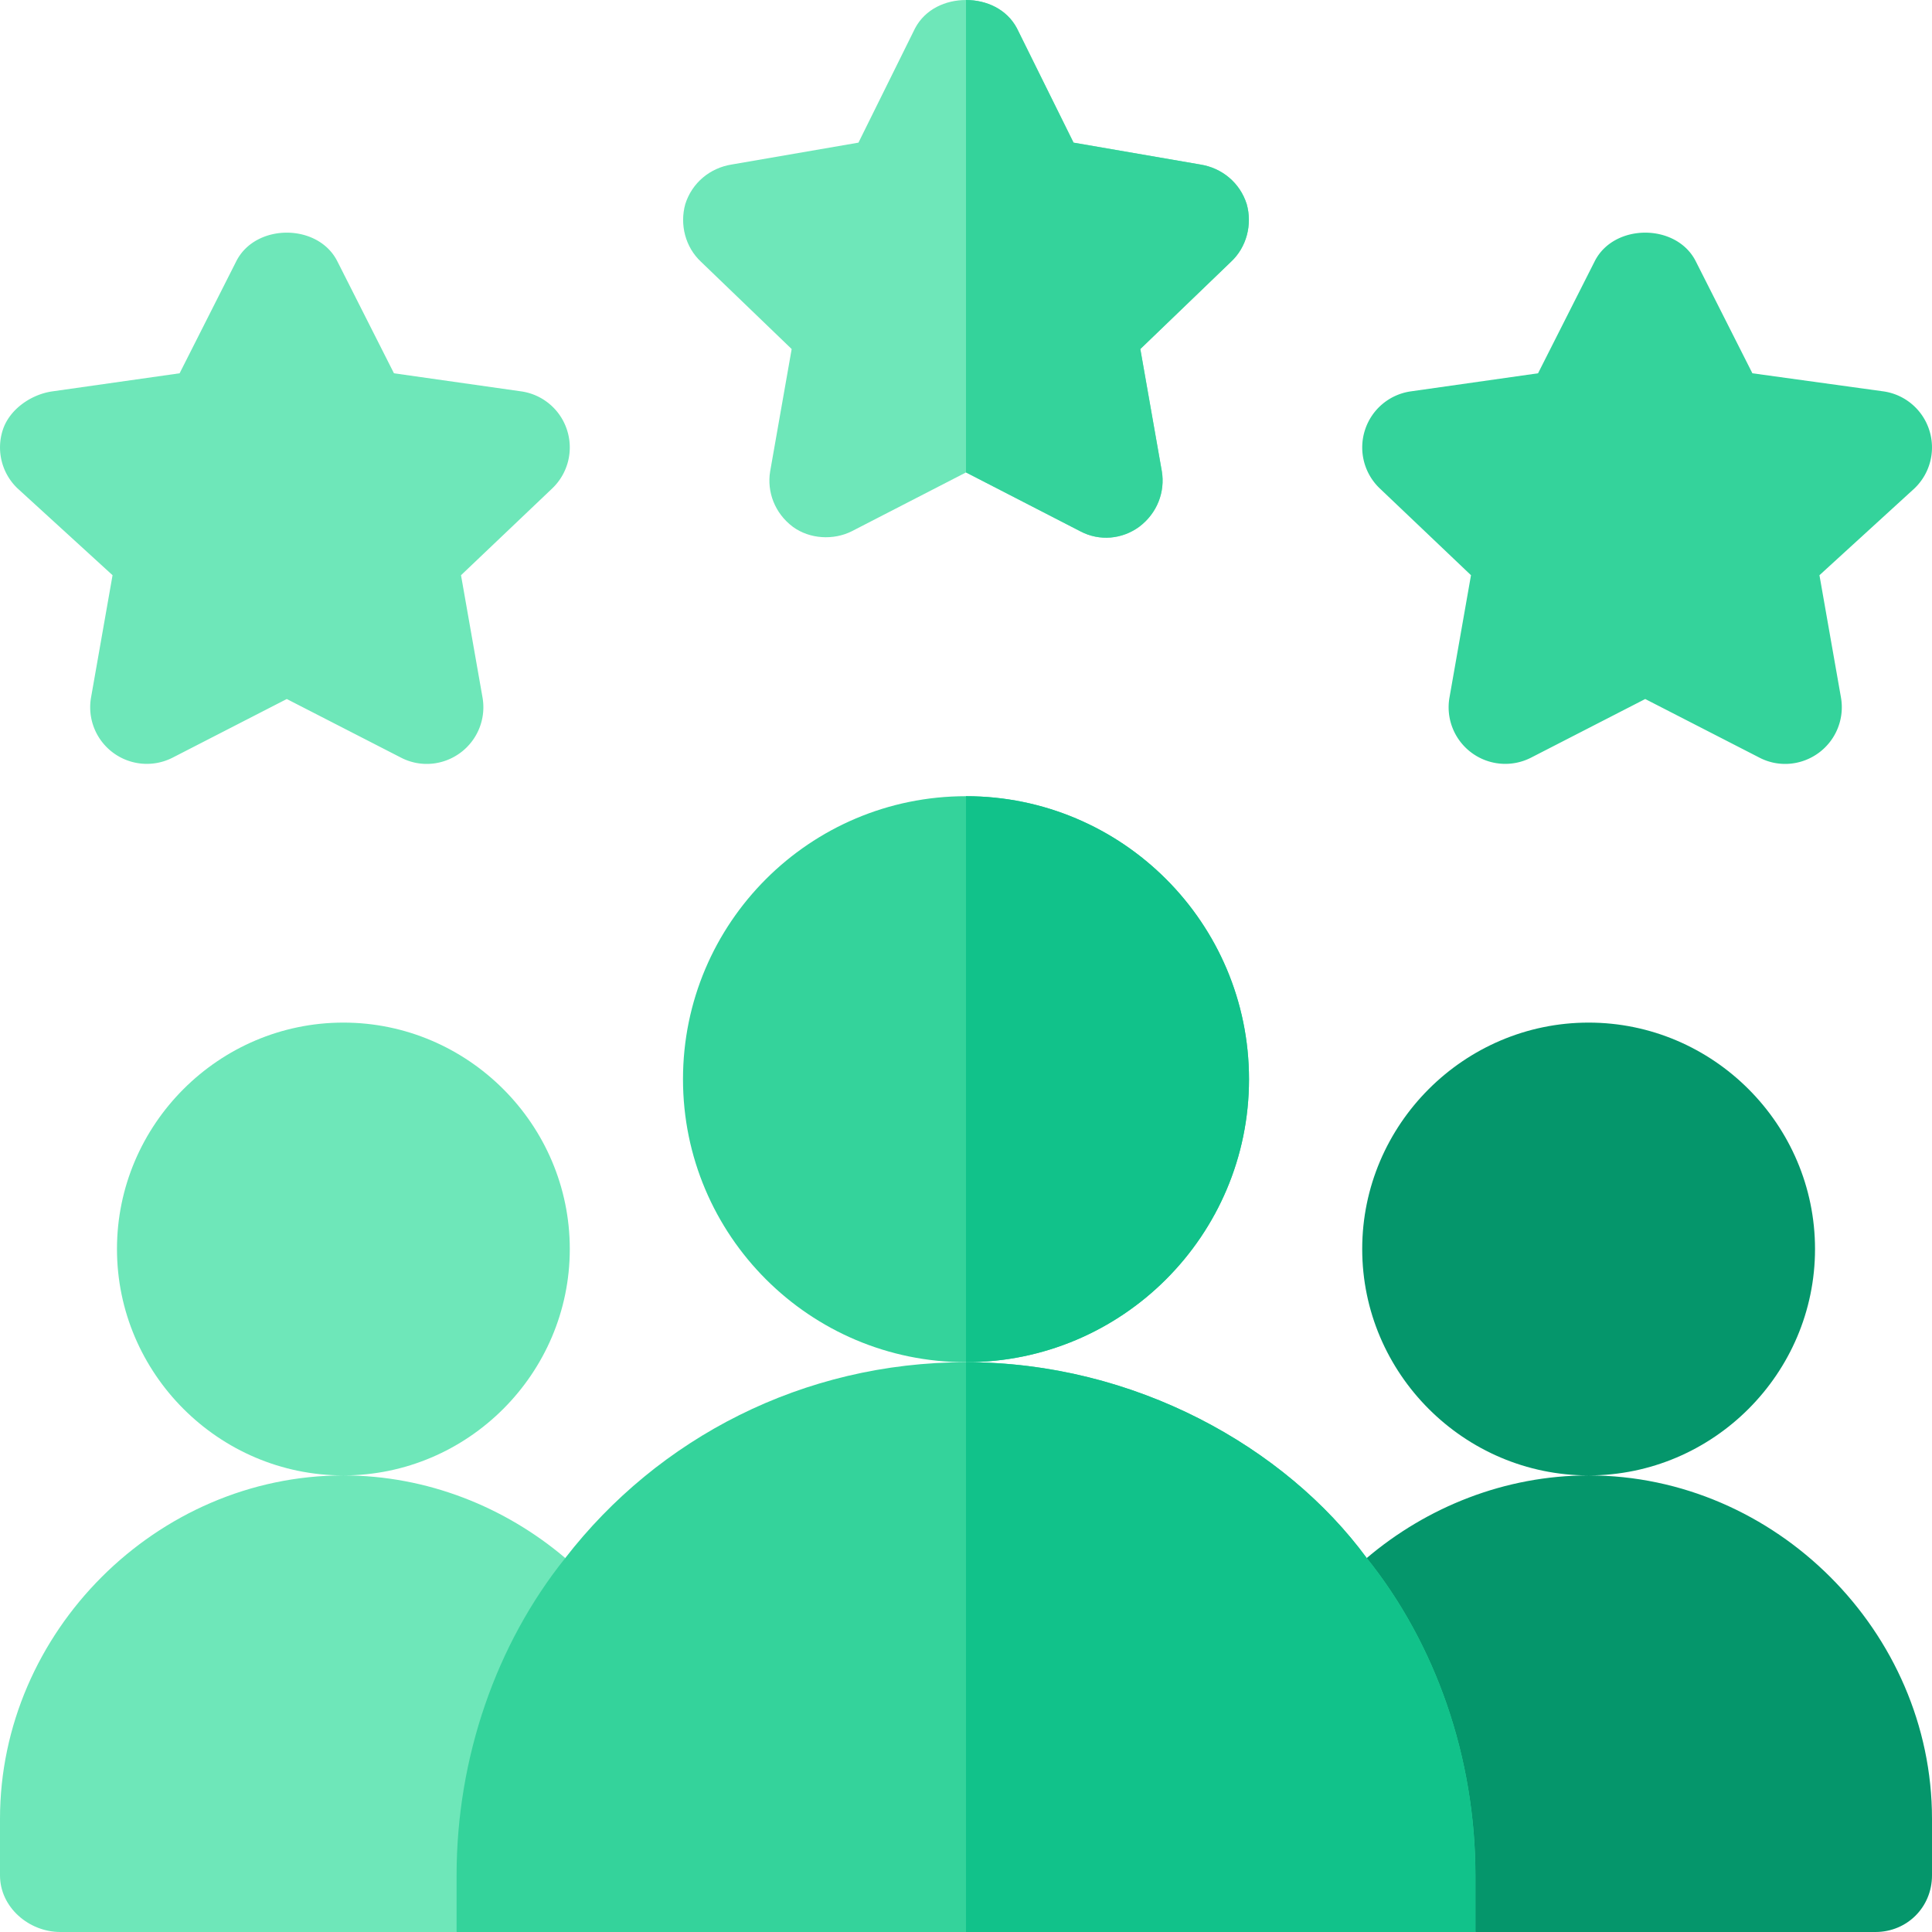 <svg xmlns="http://www.w3.org/2000/svg" version="1.1" xmlns:xlink="http://www.w3.org/1999/xlink" width="512" height="512" x="0" y="0" viewBox="0 0 512 512" style="enable-background:new 0 0 512 512" xml:space="preserve" class=""><g><path fill="#6ee7b9" d="M330.398 54.102c-1.8-5.7-6.597-9.602-12.296-10.5L284.5 37.8 269.5 7.5C266.8 2.398 261.398 0 256 0s-10.8 2.398-13.5 7.5l-15 30.3-33.602 5.798c-5.699.902-10.496 4.8-12.296 10.504-1.5 5.398 0 11.398 4.199 15.296l24 23.102-5.7 32.402c-.902 5.399 1.2 11.098 6 14.7 4.5 3.3 10.801 3.597 15.598 1.199L256 125.199l30.3 15.602c5.098 2.699 11.098 2.097 15.602-1.2 4.797-3.601 6.899-9.3 5.996-14.703L302.2 92.5l24-23.102c4.2-3.898 5.703-9.898 4.2-15.296zm0 0" opacity="1" data-original="#fdbf00" class=""></path><path fill="#34d39b" d="M390.004 199.5a14.98 14.98 0 0 1-5.875-14.66l5.7-32.403-24.173-23A15 15 0 0 1 361.72 114a14.967 14.967 0 0 1 12.172-10.285l33.707-4.79 15.015-29.69c5.098-10.106 21.68-10.106 26.778 0l15.011 29.69 34.707 4.79c5.7.808 10.43 4.805 12.172 10.285a15 15 0 0 1-3.937 15.438l-25.172 23 5.7 32.402a15.005 15.005 0 0 1-5.876 14.66c-4.598 3.387-10.691 3.91-15.746 1.273L436 185.246l-30.234 15.527a15 15 0 0 1-15.762-1.273zm0 0" opacity="1" data-original="#ff9f00" class=""></path><path fill="#6ee7b9" d="M30.004 199.5a14.98 14.98 0 0 1-5.875-14.66l5.7-32.403-25.173-23A15 15 0 0 1 .72 114c1.742-5.48 7.472-9.48 13.172-10.285l33.707-4.79 15.015-29.69c5.098-10.106 21.68-10.106 26.778 0l15.011 29.69 33.707 4.79c5.7.808 10.43 4.805 12.172 10.285a15 15 0 0 1-3.937 15.438l-24.172 23 5.7 32.402a15.005 15.005 0 0 1-5.876 14.66c-4.598 3.387-10.664 3.91-15.746 1.273L76 185.246l-30.234 15.527a15 15 0 0 1-15.762-1.273zm0 0" opacity="1" data-original="#fdbf00" class=""></path><path fill="#05966b" d="M421 391c-22.2 0-42.898 8.402-58.8 21.898L391 512h106c8.402 0 15-6.598 15-15v-15c0-49.5-41.5-91-91-91zM421 271c-33 0-60 27-60 60s27 60 60 60 60-27 60-60-27-60-60-60zm0 0" opacity="1" data-original="#7984eb" class=""></path><path fill="#6ee7b9" d="M91 391c-49.5 0-91 41.5-91 91v15c0 8.402 7.598 15 16 15h105l28.8-99.102C133.899 399.402 113.2 391 91 391zM91 271c-33 0-60 27-60 60s27 60 60 60 60-27 60-60-27-60-60-60zm0 0" opacity="1" data-original="#979fef" class=""></path><path fill="#34d39b" d="M331 286c0 41.398-33.602 75-75 75s-75-33.602-75-75 33.602-75 75-75 75 33.602 75 75zm0 0" opacity="1" data-original="#ec5569" class=""></path><path fill="#11c28a" d="M256 361V211c41.398 0 75 33.602 75 75s-33.602 75-75 75zm0 0" opacity="1" data-original="#cc2e43" class=""></path><path fill="#34d39b" d="M286.3 140.8 256 125.2V0c5.398 0 10.8 2.398 13.5 7.5l15 30.3 33.602 5.798c5.699.902 10.496 4.8 12.296 10.504 1.5 5.398 0 11.398-4.199 15.296l-24 23.102 5.7 32.402c.902 5.399-1.2 11.098-6 14.7-4.5 3.296-10.5 3.898-15.598 1.199zm0 0" opacity="1" data-original="#ff9f00" class=""></path><path fill="#34d39b" d="M391 497v15H121v-15c0-31.2 10.5-61.3 28.8-84.102C174.403 381.098 212.8 361 256 361c44.7 0 84.602 22.5 106.2 51.898C380.5 435.7 391 465.801 391 497zm0 0" opacity="1" data-original="#ec5569" class=""></path><path fill="#11c28a" d="M391 497v15H256V361c44.7 0 84.602 22.5 106.2 51.898C380.5 435.7 391 465.801 391 497zm0 0" opacity="1" data-original="#cc2e43" class=""></path></g></svg>
